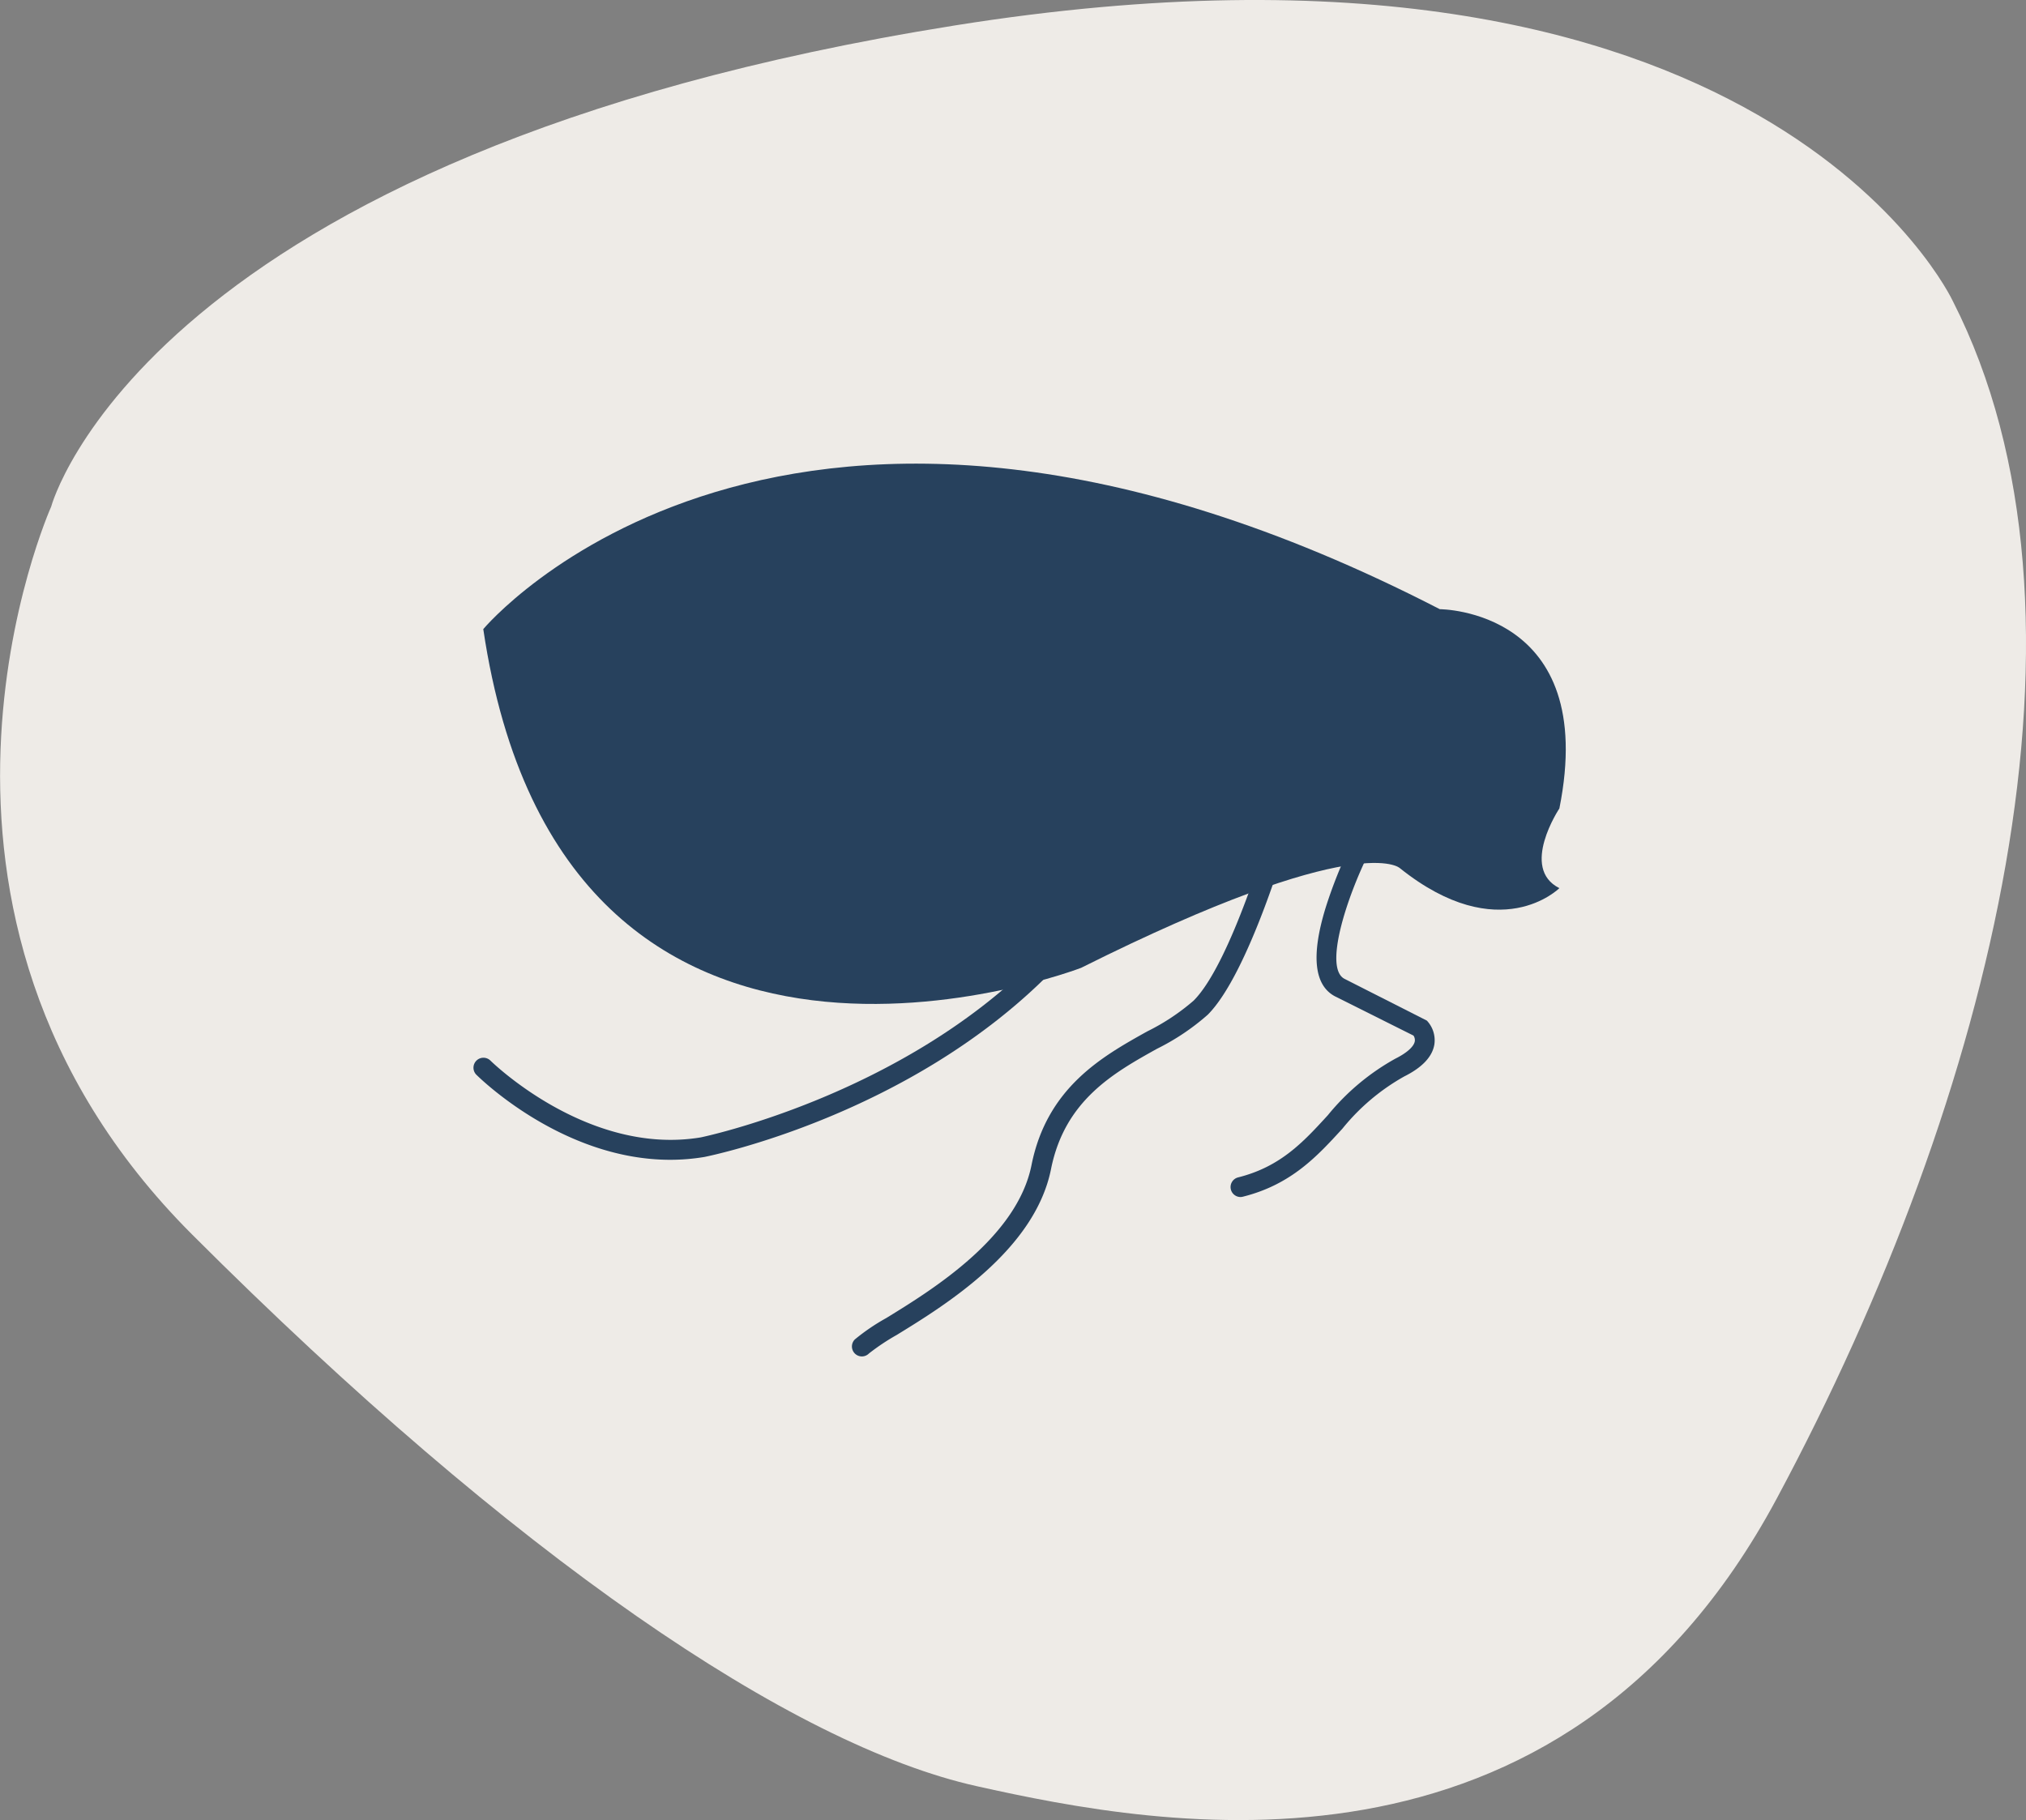 <svg xmlns="http://www.w3.org/2000/svg" width="123.204" height="110.692" viewBox="0 0 123.204 110.692"><rect x="0" y="0" width="123.204" height="110.692" fill="#808080" stroke="none"/><g id="Groupe_219" data-name="Groupe 219" transform="translate(-1105 -1130.949)"><path id="shape" d="M-582.2,311.092s-11.422-24.629-60.679-16.776-54.968,29.268-54.968,29.268-11.066,24.629,8.566,44.261,36.513,31.054,47.7,33.551,35.463,7.14,48.669-17.489S-572.567,330.01-582.2,311.092Z" transform="translate(1805.959 838.178)" fill="#eeebe7"></path><g id="Illustration" transform="translate(421.283 1039.451)"><path id="Trac&#xE9;_493" data-name="Trac&#xE9; 493" d="M713,129.759s18.178-21.813,58.168-1.212c0,0,9.695,0,7.271,12.118,0,0-2.424,3.636,0,4.847,0,0-3.636,3.636-9.695-1.212,0,0-2.424-2.424-19.389,6.059C749.355,150.361,717.847,162.479,713,129.759Z" transform="translate(0.106)" fill="#27415d"></path><path id="Trac&#xE9;_494" data-name="Trac&#xE9; 494" d="M724.474,156.778c-6.529,0-11.565-4.953-11.8-5.184a.607.607,0,0,1,.858-.858c.058.058,5.926,5.825,12.8,4.679.1-.021,12.024-2.489,20.272-10.738a.607.607,0,1,1,.858.858c-8.516,8.514-20.409,10.971-20.911,11.071A12.682,12.682,0,0,1,724.474,156.778Z" transform="translate(0 5.255)" fill="#27415d"></path><path id="Trac&#xE9;_495" data-name="Trac&#xE9; 495" d="M732.106,170.22a.606.606,0,0,1-.429-1.035,12.649,12.649,0,0,1,1.911-1.3c2.778-1.706,7.947-4.884,8.831-9.3.946-4.736,4.325-6.62,7.04-8.134a13.269,13.269,0,0,0,2.82-1.871c2.286-2.284,4.67-10.561,4.695-10.644a.6.6,0,1,1,1.163.332c-.1.353-2.494,8.663-5,11.17a14.125,14.125,0,0,1-3.087,2.071c-2.627,1.465-5.606,3.127-6.443,7.313-.986,4.932-6.449,8.289-9.385,10.092a13.476,13.476,0,0,0-1.687,1.125A.609.609,0,0,1,732.106,170.22Z" transform="translate(4.025 3.772)" fill="#27415d"></path><path id="Trac&#xE9;_496" data-name="Trac&#xE9; 496" d="M751.106,160.313a.606.606,0,0,1-.147-1.194c2.588-.647,3.981-2.17,5.457-3.783a14.105,14.105,0,0,1,4.113-3.442c.686-.343,1.114-.725,1.173-1.047a.492.492,0,0,0-.08-.353l-4.729-2.364c-1.31-.654-1.515-2.477-.611-5.416a28.448,28.448,0,0,1,1.552-3.88.606.606,0,0,1,1.083.543c-1.356,2.713-2.764,7.029-1.482,7.67l5,2.536a1.741,1.741,0,0,1,.458,1.449c-.12.744-.736,1.4-1.827,1.945a12.983,12.983,0,0,0-3.763,3.176c-1.532,1.675-3.114,3.405-6.057,4.141A.607.607,0,0,1,751.106,160.313Z" transform="translate(8.05 3.984)" fill="#27415d"></path></g></g></svg>